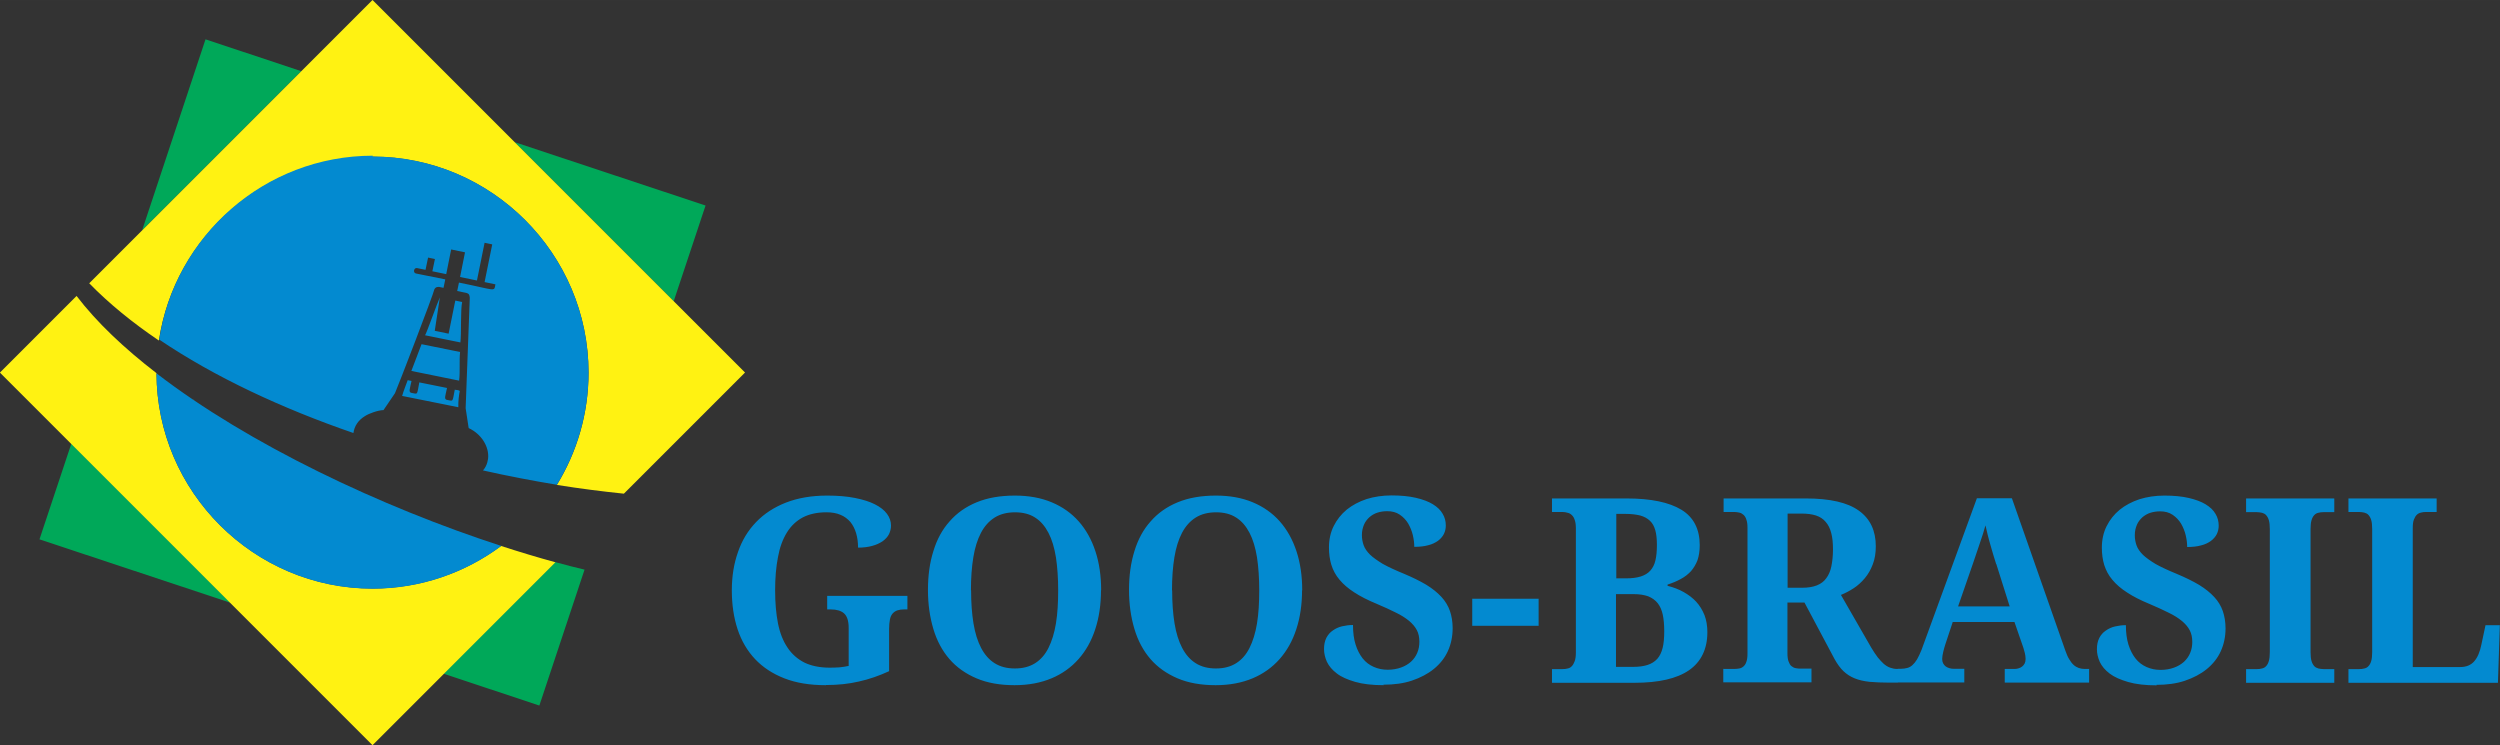 <?xml version="1.0" encoding="UTF-8"?>
<!DOCTYPE svg PUBLIC "-//W3C//DTD SVG 1.1//EN" "http://www.w3.org/Graphics/SVG/1.1/DTD/svg11.dtd">
<!-- Creator: CorelDRAW X6 -->
<svg xmlns="http://www.w3.org/2000/svg" xml:space="preserve" width="157.04mm" height="46.801mm" version="1.1" style="shape-rendering:geometricPrecision; text-rendering:geometricPrecision; image-rendering:optimizeQuality; fill-rule:evenodd; clip-rule:evenodd"
viewBox="0 0 15704 4680"
 xmlns:xlink="http://www.w3.org/1999/xlink">
 <rect x="0" y="0" width="15704" height="4680" fill="#333333" stroke="none"/>
 <defs>
  <style type="text/css">
   <![CDATA[
    .fil0 {fill:#00A859}
    .fil1 {fill:#FFF212}
    .fil3 {fill:#038AD0}
    .fil2 {fill:#038AD0;fill-rule:nonzero}
   ]]>
  </style>
 </defs>
 <g id="Camada_x0020_1">
  <g id="_893744208">
   <path class="fil0" d="M248 3388l200 -601 999 999 -1199 -398zm645 -1942l398 -1199 601 200 -999 999zm2340 -553l1199 398 -200 601 -999 -999zm439 2685l-284 854 -601 -200 701 -701c62,17 123,33 183,47z"/>
   <path class="fil1" d="M1208 2507c6,4 11,8 17,11 -6,-4 -11,-8 -17,-11z"/>
   <path class="fil1" d="M1119 2445c6,4 12,8 18,13 -6,-4 -12,-8 -18,-13z"/>
   <path class="fil1" d="M1080 2417c6,5 13,9 19,14 -6,-5 -13,-9 -19,-14z"/>
   <path class="fil1" d="M1034 2383c7,6 15,11 22,17 -7,-6 -15,-11 -22,-17z"/>
   <path class="fil1" d="M995 2354c7,5 14,11 21,16 -7,-5 -14,-11 -21,-16z"/>
   <path class="fil1" d="M0 2340l481 -481c126,165 298,328 502,485 2,745 612,1353 1357,1353l0 0c302,0 582,-100 808,-268l-5 -1c117,38 233,73 346,104l-1149 1149 -2340 -2340zm561 -561l1779 -1779 2340 2340 -761 761c-136,-14 -277,-32 -421,-55 126,-206 199,-447 199,-705l0 0c0,-747 -611,-1357 -1357,-1357l0 0c-678,0 -1244,503 -1342,1155 -164,-111 -312,-231 -437,-359z"/>
   <path class="fil2" d="M9248 3931l0 -170 417 0 0 170 -417 0zm-556 373c-72,0 -132,-7 -180,-21 -48,-14 -87,-31 -115,-53 -29,-22 -49,-46 -62,-73 -12,-27 -18,-54 -18,-80 0,-28 5,-51 15,-71 10,-19 24,-35 41,-46 17,-12 36,-21 58,-26 22,-5 44,-8 68,-8 0,46 5,87 16,122 11,35 26,64 45,88 19,24 42,41 69,53 27,12 56,18 88,18 31,0 59,-5 84,-14 25,-9 45,-21 63,-37 17,-16 30,-34 39,-56 9,-21 13,-44 13,-69 0,-28 -5,-52 -16,-73 -11,-21 -28,-41 -50,-59 -22,-18 -50,-36 -84,-52 -34,-17 -73,-35 -118,-54 -56,-23 -103,-47 -141,-72 -39,-25 -69,-51 -93,-80 -24,-28 -40,-59 -51,-93 -10,-33 -15,-69 -15,-109 0,-50 10,-95 30,-135 20,-40 47,-74 82,-103 35,-28 76,-50 124,-66 48,-15 100,-23 157,-23 59,0 110,5 153,15 43,10 78,23 106,40 28,17 49,37 62,60 14,23 20,48 20,74 0,19 -4,37 -12,53 -8,16 -21,31 -37,43 -17,12 -37,22 -62,28 -25,7 -54,10 -87,10 0,-23 -3,-47 -9,-73 -6,-26 -16,-50 -29,-73 -13,-22 -31,-41 -53,-56 -22,-15 -48,-22 -79,-22 -21,0 -42,3 -61,9 -19,6 -36,16 -51,29 -14,13 -26,28 -34,47 -8,19 -13,40 -13,65 0,23 4,44 11,64 7,20 21,40 40,59 20,19 47,38 80,58 34,19 79,40 133,62 55,23 101,46 140,69 39,24 70,49 95,76 25,27 43,57 54,89 11,32 17,69 17,108 0,52 -10,100 -30,144 -20,44 -50,81 -88,112 -38,31 -84,55 -137,73 -53,18 -114,26 -180,26zm-1329 -596c0,78 5,147 15,208 10,61 26,112 48,154 22,42 50,74 85,96 35,22 77,33 127,33 50,0 92,-11 127,-33 35,-22 63,-54 84,-96 21,-42 37,-93 47,-154 10,-61 14,-130 14,-208 0,-78 -5,-147 -14,-207 -10,-61 -25,-112 -47,-154 -22,-42 -49,-74 -84,-96 -34,-22 -76,-33 -126,-33 -50,0 -93,11 -128,33 -35,22 -64,54 -86,96 -22,42 -38,93 -48,154 -10,61 -15,130 -15,207zm816 0c0,89 -12,171 -36,244 -24,74 -59,136 -105,188 -46,52 -103,93 -170,121 -67,28 -144,43 -232,43 -91,0 -171,-14 -239,-43 -68,-29 -125,-69 -170,-121 -45,-52 -79,-115 -101,-189 -22,-74 -34,-155 -34,-245 0,-90 11,-171 34,-244 22,-73 56,-136 102,-187 45,-52 102,-92 170,-120 68,-28 148,-42 240,-42 87,0 164,14 231,42 67,28 124,68 170,120 46,52 81,115 105,188 24,73 36,155 36,245zm-2079 0c0,78 5,147 15,208 10,61 26,112 48,154 22,42 50,74 85,96 35,22 77,33 127,33 50,0 92,-11 127,-33 35,-22 63,-54 84,-96 21,-42 37,-93 47,-154 10,-61 14,-130 14,-208 0,-78 -5,-147 -14,-207 -10,-61 -25,-112 -47,-154 -22,-42 -49,-74 -84,-96 -34,-22 -76,-33 -126,-33 -50,0 -93,11 -128,33 -35,22 -64,54 -86,96 -22,42 -38,93 -48,154 -10,61 -15,130 -15,207zm816 0c0,89 -12,171 -36,244 -24,74 -59,136 -105,188 -46,52 -103,93 -170,121 -67,28 -144,43 -232,43 -91,0 -171,-14 -239,-43 -68,-29 -125,-69 -170,-121 -45,-52 -79,-115 -101,-189 -22,-74 -34,-155 -34,-245 0,-90 11,-171 34,-244 22,-73 56,-136 102,-187 45,-52 102,-92 170,-120 68,-28 148,-42 240,-42 87,0 164,14 231,42 67,28 124,68 170,120 46,52 81,115 105,188 24,73 36,155 36,245zm-1729 596c-99,0 -186,-14 -260,-43 -74,-29 -135,-69 -184,-121 -49,-52 -86,-115 -110,-188 -24,-73 -36,-155 -36,-244 0,-88 13,-168 39,-241 25,-73 63,-135 114,-188 50,-52 113,-93 187,-122 75,-29 161,-44 259,-44 67,0 125,5 175,15 50,10 92,23 125,40 34,17 59,37 76,60 17,23 25,48 25,74 0,19 -5,37 -13,54 -9,17 -22,31 -40,44 -18,12 -39,22 -65,29 -25,7 -55,11 -89,11 0,-33 -4,-63 -12,-90 -8,-27 -20,-51 -36,-71 -17,-19 -37,-35 -62,-45 -25,-11 -55,-16 -88,-16 -59,0 -108,11 -149,32 -41,22 -74,53 -100,95 -26,42 -45,93 -56,154 -12,61 -18,131 -18,209 0,78 6,147 18,208 12,60 32,111 60,152 27,41 63,72 106,94 44,21 97,32 160,32 20,0 40,-1 60,-2 20,-2 39,-5 58,-9l0 -239c0,-44 -10,-74 -29,-91 -19,-17 -48,-25 -85,-25l-21 0 0 -85 504 0 0 85 -21 0c-16,0 -30,2 -42,6 -12,4 -22,11 -30,20 -8,9 -14,22 -17,38 -3,16 -5,35 -5,58l0 266c-63,29 -126,51 -190,65 -64,15 -132,22 -205,22zm5490 -879c0,36 -5,67 -14,94 -10,26 -24,49 -41,69 -18,19 -39,36 -64,49 -25,14 -52,25 -83,35l0 8c37,9 71,22 101,39 30,17 57,37 79,61 22,24 39,52 52,84 12,32 18,67 18,107 0,106 -39,186 -115,239 -77,53 -191,79 -344,79l-517 0 0 -86 66 0c12,0 23,-1 33,-4 10,-2 19,-7 26,-15 7,-7 13,-18 18,-32 5,-14 7,-32 7,-55l0 -777c0,-22 -2,-39 -7,-53 -4,-13 -10,-24 -18,-31 -8,-8 -17,-13 -27,-15 -10,-3 -21,-5 -32,-5l-66 0 0 -85 469 0c152,0 267,24 344,71 77,47 115,122 115,223zm-525 764l106 0c36,0 66,-4 91,-12 25,-8 45,-21 61,-38 16,-18 27,-41 34,-69 7,-28 10,-63 10,-105 0,-39 -3,-74 -9,-103 -6,-29 -17,-54 -32,-73 -15,-19 -35,-33 -59,-43 -25,-9 -55,-14 -93,-14l-110 0 0 457zm0 -556l61 0c38,0 69,-4 94,-12 25,-8 45,-20 60,-37 15,-17 26,-38 32,-65 6,-26 9,-58 9,-95 0,-37 -3,-68 -10,-93 -7,-25 -18,-45 -34,-60 -16,-15 -36,-26 -61,-33 -25,-6 -56,-10 -92,-10l-58 0 0 404zm675 569l67 0c11,0 21,-1 32,-3 10,-2 18,-6 26,-13 8,-7 14,-16 18,-29 5,-13 7,-30 7,-51l0 -790c0,-22 -2,-39 -7,-52 -4,-13 -10,-23 -18,-30 -8,-7 -16,-12 -26,-14 -10,-2 -21,-4 -32,-4l-67 0 0 -85 517 0c152,0 263,26 333,77 71,51 106,126 106,223 0,43 -6,81 -19,114 -13,34 -29,62 -50,87 -21,25 -44,46 -70,63 -26,17 -53,31 -80,42l191 332c14,23 27,43 40,60 13,16 26,30 38,41 13,11 26,19 40,24 14,5 28,8 43,8l6 0 0 86 -52 0c-48,0 -90,-2 -126,-5 -36,-4 -67,-11 -94,-22 -27,-11 -50,-26 -70,-45 -20,-19 -38,-44 -55,-74l-190 -357 -107 0 0 319c0,21 2,38 7,51 5,13 10,23 18,29 7,6 16,11 26,13 10,2 20,3 31,3l69 0 0 86 -554 0 0 -86zm403 -510l90 0c37,0 68,-5 93,-15 25,-10 45,-25 59,-45 15,-20 26,-45 32,-75 6,-30 10,-65 10,-104 0,-41 -3,-76 -11,-105 -7,-28 -19,-52 -35,-70 -15,-18 -36,-32 -61,-40 -25,-8 -55,-12 -91,-12l-87 0 0 465zm1036 216l-46 139c-4,13 -9,29 -13,46 -4,18 -7,33 -7,46 0,11 2,20 6,28 4,8 10,14 16,19 7,5 15,9 23,11 9,3 18,4 27,4l67 0 0 86 -418 0 0 -86 20 0c14,0 27,-2 39,-5 12,-3 23,-9 33,-18 10,-9 20,-21 29,-36 9,-15 18,-35 28,-59l348 -953 220 0 335 955c8,23 16,42 25,56 9,15 18,27 28,36 10,9 21,15 32,19 12,4 24,6 36,6l29 0 0 86 -530 0 0 -86 63 0c8,0 16,-1 24,-4 8,-2 16,-6 22,-11 6,-5 12,-11 16,-19 4,-8 6,-18 6,-29 0,-13 -2,-26 -5,-38 -3,-12 -6,-23 -9,-32l-56 -162 -390 0zm273 -365c-6,-19 -12,-38 -18,-58 -6,-20 -12,-41 -18,-62 -6,-21 -12,-42 -17,-63 -5,-21 -10,-41 -14,-60 -5,16 -10,34 -16,54 -6,20 -13,40 -20,60 -7,21 -14,41 -21,62 -7,21 -14,40 -20,59l-95 274 324 0 -84 -266zm1009 762c-72,0 -132,-7 -180,-21 -48,-14 -87,-31 -116,-53 -29,-22 -49,-46 -62,-73 -12,-27 -18,-54 -18,-80 0,-28 5,-51 15,-71 10,-19 24,-35 41,-46 17,-12 36,-21 58,-26 22,-5 44,-8 68,-8 0,46 5,87 16,122 11,35 26,64 45,88 19,24 42,41 69,53 27,12 56,18 88,18 31,0 59,-5 84,-14 25,-9 45,-21 63,-37 17,-16 30,-34 39,-56 9,-21 13,-44 13,-69 0,-28 -5,-52 -16,-73 -11,-21 -28,-41 -50,-59 -22,-18 -50,-36 -84,-52 -34,-17 -73,-35 -118,-54 -56,-23 -103,-47 -141,-72 -39,-25 -69,-51 -93,-80 -24,-28 -40,-59 -51,-93 -10,-33 -15,-69 -15,-109 0,-50 10,-95 30,-135 20,-40 47,-74 82,-103 35,-28 76,-50 124,-66 48,-15 100,-23 157,-23 59,0 110,5 153,15 43,10 78,23 106,40 28,17 49,37 62,60 14,23 20,48 20,74 0,19 -4,37 -12,53 -8,16 -21,31 -37,43 -17,12 -37,22 -62,28 -25,7 -54,10 -87,10 0,-23 -3,-47 -9,-73 -6,-26 -16,-50 -29,-73 -13,-22 -31,-41 -53,-56 -22,-15 -48,-22 -79,-22 -21,0 -42,3 -61,9 -19,6 -36,16 -51,29 -14,13 -26,28 -34,47 -8,19 -13,40 -13,65 0,23 4,44 11,64 7,20 21,40 40,59 20,19 47,38 80,58 34,19 79,40 133,62 55,23 101,46 140,69 39,24 70,49 95,76 25,27 43,57 54,89 11,32 17,69 17,108 0,52 -10,100 -30,144 -20,44 -50,81 -88,112 -38,31 -84,55 -137,73 -53,18 -114,26 -180,26zm561 -16l0 -86 67 0c12,0 23,-1 33,-4 10,-2 19,-7 26,-15 7,-7 13,-18 17,-32 4,-14 6,-32 6,-55l0 -774c0,-23 -2,-42 -6,-55 -4,-14 -10,-24 -17,-32 -7,-8 -16,-12 -26,-15 -10,-2 -21,-4 -33,-4l-67 0 0 -86 554 0 0 86 -67 0c-12,0 -22,1 -33,4 -10,2 -19,7 -26,15 -7,7 -13,18 -17,32 -4,14 -6,32 -6,55l0 774c0,23 2,42 6,55 4,14 10,24 17,32 7,8 16,12 26,15 10,2 21,4 33,4l67 0 0 86 -554 0zm643 0l0 -86 67 0c12,0 23,-1 33,-4 10,-2 19,-7 26,-15 7,-7 13,-18 17,-32 4,-14 6,-32 6,-55l0 -775c0,-23 -2,-42 -6,-55 -4,-14 -10,-24 -17,-32 -7,-8 -16,-12 -26,-15 -10,-2 -21,-4 -33,-4l-67 0 0 -85 554 0 0 85 -67 0c-11,0 -22,1 -32,4 -10,2 -19,7 -26,14 -7,7 -13,17 -18,30 -5,13 -7,30 -7,52l0 874 298 0c38,0 67,-12 88,-36 21,-24 36,-59 45,-105l26 -122 90 0 -12 362 -940 0z"/>
   <path class="fil3" d="M2857 2446c-16,81 -7,74 -49,66 -21,-4 -10,-26 0,-75l-174 -35c-16,81 -7,74 -49,66 -21,-4 -10,-26 0,-75l-24 -5c-13,37 -25,64 -35,99l353 71c-1,-39 4,-76 9,-102 -5,-6 -19,-6 -32,-8zm-517 -1463l0 0c747,0 1357,611 1357,1357l0 0c0,258 -73,499 -199,705 -152,-25 -308,-55 -464,-90 13,-15 22,-32 27,-50l5 -24c8,-75 -42,-155 -122,-192l-19 -125 26 -693c-1,-19 -6,-27 -21,-31l-58 -12 11 -53c239,48 219,60 229,11l-68 -14 48 -237 -48 -10 -48 237 -106 -22 31 -155 -87 -18 -31 155 -87 -18 16 -77 -43 -9 -16 77 -53 -11c-21,-4 -27,30 -7,34l184 37 -11 53 -29 -6c-19,1 -20,4 -28,14 -6,32 -231,617 -248,654l-72 106c-35,1 -91,21 -117,38 -41,25 -66,62 -72,106 -447,-154 -871,-351 -1220,-587 98,-651 664,-1155 1342,-1155zm550 1228l-242 -49 -64 168 300 61c7,-56 0,-124 6,-180zm13 -314l-43 -9 -42 208 -87 -18 32 -210c-18,39 -83,224 -93,238l222 45c7,-56 0,-201 11,-254zm245 1533c-226,168 -506,268 -808,268l0 0c-745,0 -1355,-608 -1357,-1353 578,445 1410,839 2165,1084z"/>
  </g>
 </g>
</svg>
